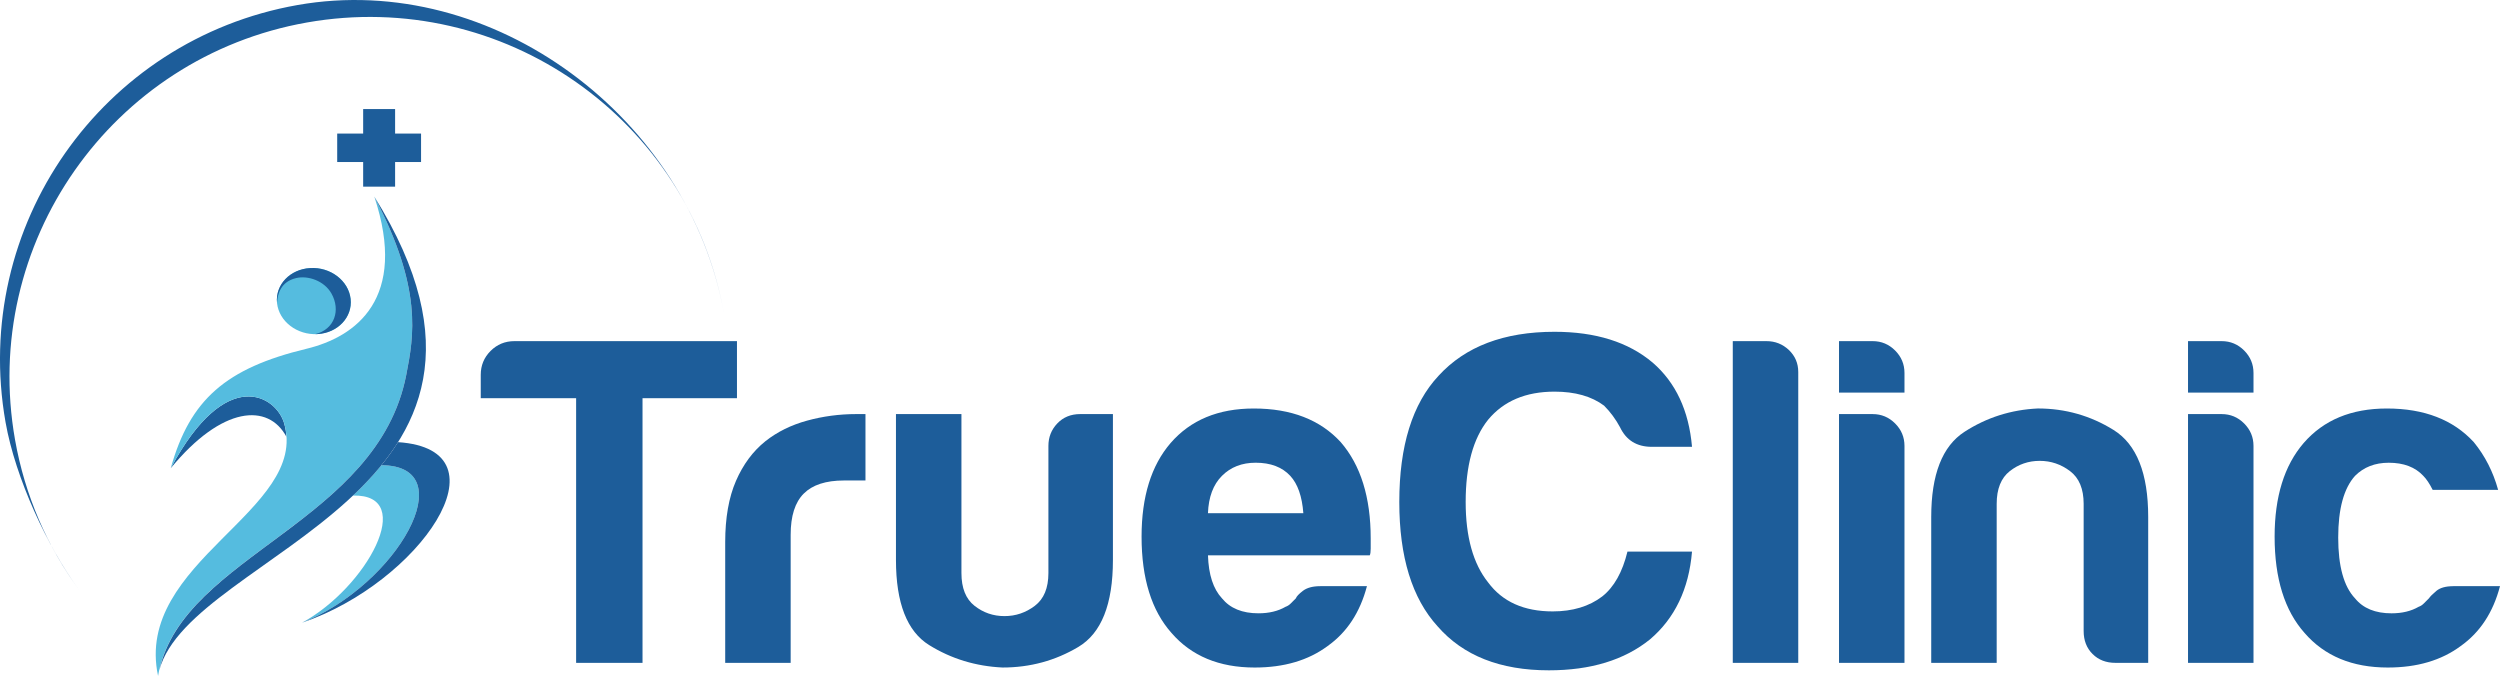 <?xml version="1.0" encoding="UTF-8"?>
<svg xmlns="http://www.w3.org/2000/svg" id="Layer_2" data-name="Layer 2" width="274.872" height="74.32" viewBox="0 0 274.872 74.32">
  <g id="Layer_1-2" data-name="Layer 1">
    <g>
      <g>
        <path d="m63.344,72.88v-29.099h-10.487v-2.571c0-1.029.36-1.902,1.079-2.622.719-.719,1.593-1.081,2.622-1.081h24.471v6.274h-10.384v29.099h-7.301Z" style="fill: #1d5d9a; stroke-width: 0px;"></path>
        <path d="m79.735,72.88v-13.265c0-2.673.394-4.917,1.181-6.734.789-1.816,1.869-3.272,3.239-4.37,1.301-1.029,2.829-1.783,4.577-2.262,1.747-.479,3.547-.721,5.396-.721h1.029v7.301h-2.366c-1.987,0-3.46.481-4.419,1.439-.963.961-1.44,2.469-1.44,4.525v14.087h-7.197Z" style="fill: #1d5d9a; stroke-width: 0px;"></path>
        <path d="m122.365,45.527v16.041c0,4.868-1.269,8.055-3.804,9.563-2.537,1.511-5.313,2.262-8.328,2.262-2.945-.137-5.641-.958-8.071-2.466-2.433-1.508-3.652-4.629-3.652-9.359v-16.041h7.199v17.481c0,1.645.478,2.845,1.439,3.599.96.754,2.055,1.133,3.291,1.133,1.235,0,2.347-.378,3.343-1.133.993-.754,1.489-1.954,1.489-3.599v-13.983c0-.96.325-1.783.977-2.468s1.492-1.03,2.518-1.03h3.6Z" style="fill: #1d5d9a; stroke-width: 0px;"></path>
        <path d="m145.153,64.448h5.14c-.756,2.881-2.196,5.075-4.32,6.58-2.125,1.58-4.799,2.366-8.02,2.366-3.905,0-6.959-1.268-9.15-3.804-2.194-2.468-3.289-5.996-3.289-10.59,0-4.386,1.062-7.813,3.186-10.282,2.194-2.535,5.245-3.804,9.153-3.804,4.112,0,7.301,1.235,9.562,3.702,2.193,2.535,3.291,6.065,3.291,10.59v1.133c0,.342-.035.581-.104.716h-17.788c.068,2.129.581,3.704,1.541,4.731.894,1.098,2.227,1.646,4.01,1.646,1.166,0,2.161-.24,2.984-.719.204-.069.393-.189.564-.361.17-.17.361-.36.566-.566.066-.204.325-.478.77-.823.448-.341,1.082-.514,1.905-.514Zm-12.34-8.019h10.488c-.138-1.85-.617-3.223-1.44-4.112-.891-.961-2.158-1.442-3.806-1.442-1.508,0-2.741.481-3.701,1.442-.96.958-1.473,2.329-1.541,4.112Z" style="fill: #1d5d9a; stroke-width: 0px;"></path>
        <path d="m186.035,60.645c-.347,4.112-1.888,7.336-4.631,9.663-2.81,2.264-6.513,3.393-11.104,3.393-5.347,0-9.425-1.608-12.235-4.832-2.813-3.085-4.214-7.642-4.214-13.675,0-6.168,1.437-10.798,4.317-13.879,2.948-3.223,7.197-4.835,12.752-4.835,4.524,0,8.121,1.131,10.794,3.393,2.535,2.196,3.974,5.28,4.321,9.255h-4.423c-1.648,0-2.81-.719-3.495-2.158-.481-.892-1.065-1.681-1.747-2.366-1.373-1.031-3.189-1.543-5.451-1.543-3.156,0-5.589,1.027-7.301,3.085-1.646,2.056-2.469,5.074-2.469,9.048,0,3.839.823,6.786,2.469,8.844,1.574,2.124,3.941,3.186,7.094,3.186,2.193,0,4.012-.547,5.449-1.643,1.302-1.029,2.227-2.675,2.777-4.935h7.097Z" style="fill: #1d5d9a; stroke-width: 0px;"></path>
        <path d="m190.517,37.507h3.701c.961,0,1.783.328,2.469.977.683.653,1.029,1.458,1.029,2.417v31.978h-7.199v-35.373Z" style="fill: #1d5d9a; stroke-width: 0px;"></path>
        <path d="m202.197,37.507h3.702c.958,0,1.783.346,2.466,1.029.686.686,1.03,1.51,1.03,2.469v2.16h-7.199v-5.658Zm0,8.021h3.702c.958,0,1.783.345,2.466,1.03.686.685,1.03,1.508,1.03,2.468v23.854h-7.199v-27.352Z" style="fill: #1d5d9a; stroke-width: 0px;"></path>
        <path d="m236.192,72.88h-3.6c-1.029,0-1.869-.325-2.52-.976-.652-.652-.977-1.492-.977-2.521v-13.985c0-1.643-.496-2.843-1.491-3.597-.994-.754-2.11-1.131-3.339-1.131-1.235,0-2.333.377-3.292,1.131-.96.754-1.44,1.954-1.44,3.597v17.481h-7.197v-16.039c0-4.662,1.216-7.782,3.65-9.359,2.432-1.574,5.124-2.432,8.072-2.57,3.014,0,5.793.788,8.33,2.366,2.534,1.577,3.804,4.766,3.804,9.563v16.039Z" style="fill: #1d5d9a; stroke-width: 0px;"></path>
        <path d="m240.57,37.507h3.701c.961,0,1.786.346,2.469,1.029.685.686,1.029,1.51,1.029,2.469v2.16h-7.199v-5.658Zm0,8.021h3.701c.961,0,1.786.345,2.469,1.03.685.685,1.029,1.508,1.029,2.468v23.854h-7.199v-27.352Z" style="fill: #1d5d9a; stroke-width: 0px;"></path>
        <path d="m269.732,64.448h5.14c-.754,2.881-2.194,5.075-4.317,6.58-2.127,1.58-4.8,2.366-8.021,2.366-3.906,0-6.958-1.268-9.151-3.804-2.196-2.468-3.291-5.996-3.291-10.59,0-4.386,1.063-7.813,3.187-10.282,2.193-2.535,5.243-3.804,9.153-3.804,4.111,0,7.299,1.235,9.563,3.702,1.233,1.51,2.122,3.256,2.672,5.242h-7.197c-.345-.683-.686-1.197-1.029-1.539-.892-.961-2.16-1.442-3.803-1.442-1.511,0-2.743.481-3.704,1.442-1.233,1.371-1.85,3.633-1.85,6.784,0,3.156.617,5.383,1.85,6.684.892,1.098,2.229,1.646,4.012,1.646,1.166,0,2.158-.24,2.983-.719.204-.069.393-.189.564-.361.171-.17.36-.36.565-.566.137-.204.412-.478.823-.823.41-.341,1.029-.514,1.85-.514Z" style="fill: #1d5d9a; stroke-width: 0px;"></path>
      </g>
      <path d="m79.621,34.576C75.819,13.047,55.284-1.329,33.752,2.472,12.223,6.273-2.15,26.81,1.651,48.341c1.092,6.187,3.566,11.783,7.048,16.525h0c-3.483-4.742-6.998-12.26-8.09-18.446C-3.193,24.889,11.181,4.354,32.711.553c21.531-3.801,43.109,12.494,46.91,34.023" style="fill: #1d5d9a; stroke-width: 0px;"></path>
      <path d="m38.549,32.867c.223,2.004-1.407,3.735-3.638,3.866-2.237.13-4.226-1.387-4.45-3.393-.223-2.003,1.406-3.735,3.641-3.866,2.231-.132,4.224,1.389,4.447,3.393Z" style="fill: #55bcdf; stroke-width: 0px;"></path>
      <path d="m31.492,48.023c-.03-.484-.103-.976-.249-1.481-.869-3.005-6.373-6.475-12.47,4.937,5.666-6.877,10.728-7.172,12.719-3.456Z" style="fill: #1d5d9a; stroke-width: 0px;"></path>
      <path d="m38.549,32.867c-.223-2.004-2.216-3.525-4.447-3.393-2.213.129-3.831,1.828-3.646,3.809.066-.955.405-2.304,2.092-2.706,1.304-.316,3.101.289,3.894,1.693,1.03,1.824.357,3.946-1.786,4.47.085,0,.168-.002.254-.008,2.23-.13,3.861-1.861,3.638-3.866Z" style="fill: #1d5d9a; stroke-width: 0px;"></path>
      <path d="m43.441,14.686h2.854v3.129h-2.854v2.708h-3.512v-2.708h-2.854v-3.129h2.854v-2.695h3.512v2.695Z" style="fill: #1d5d9a; stroke-width: 0px;"></path>
      <path d="m41.937,51.148c-.953,1.172-2.006,2.281-3.126,3.338,7.111-.174,1.484,10.124-5.596,13.976,10.487-4.148,17.843-17.267,8.722-17.314Z" style="fill: #55bcdf; stroke-width: 0px;"></path>
      <path d="m33.697,38.347c5.449-1.313,11.175-5.525,7.458-16.729,5.32,10.163,4.354,15.301,3.504,19.643-3.23,16.446-25.063,19.88-27.28,33.059-2.688-12.57,16.642-18.171,13.864-27.778-.869-3.005-6.373-6.475-12.47,4.937,2.108-7.554,6.082-10.997,14.924-13.132Z" style="fill: #55bcdf; stroke-width: 0px;"></path>
      <path d="m43.76,48.614c-.552.878-1.163,1.723-1.825,2.536,9.121.048,1.766,13.164-8.721,17.312,12.847-4.354,23.03-19.013,10.545-19.849Z" style="fill: #1d5d9a; stroke-width: 0px;"></path>
      <path d="m41.155,21.618c5.32,10.163,4.354,15.301,3.504,19.643-3.176,16.176-24.337,19.77-27.141,32.424,3.472-13.044,43.948-19.419,23.637-52.067Z" style="fill: #1d5d9a; stroke-width: 0px;"></path>
    </g>
  </g>
</svg>
